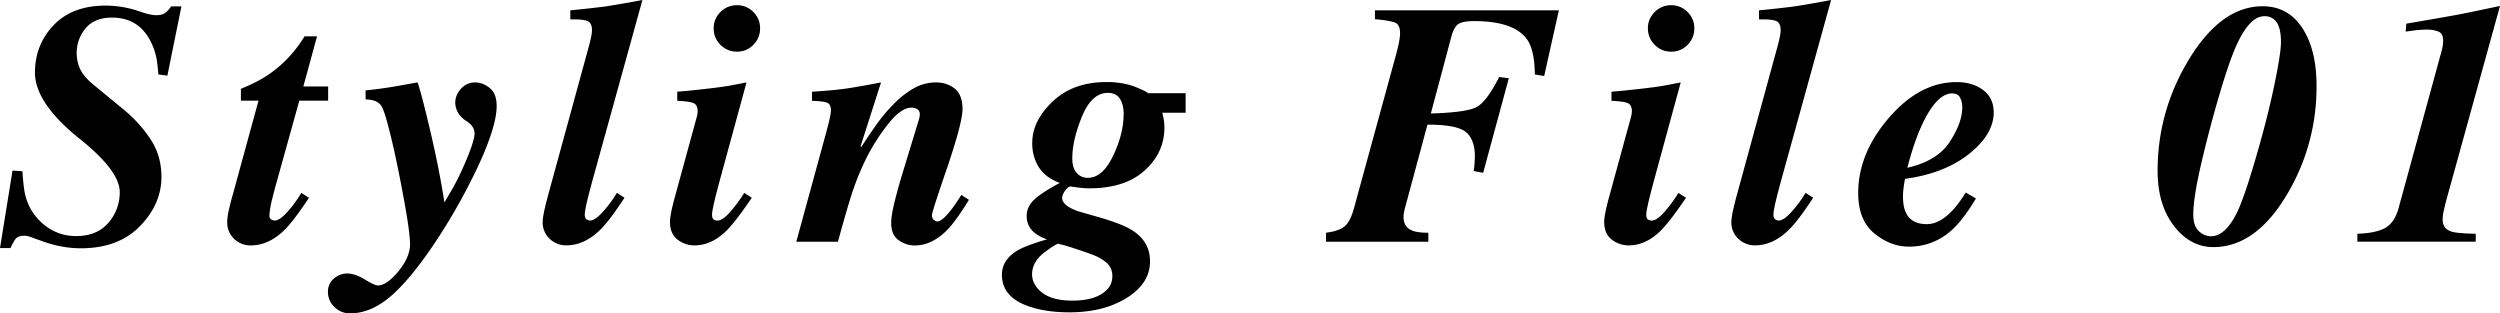 <svg xmlns="http://www.w3.org/2000/svg" viewBox="0 0 79.507 9.963"><path d="M0 7.89l.398-2.465.316.021c.021.351.052.607.092.768.067.269.191.507.37.714.165.19.352.334.562.432.209.099.438.148.685.148.44 0 .781-.141 1.023-.421a1.46 1.46 0 0 0 .362-.98c0-.462-.449-1.045-1.348-1.751-.898-.738-1.348-1.42-1.348-2.046 0-.591.198-1.094.594-1.509S2.654.178 3.363.178a3.288 3.288 0 0 1 .966.15l.279.091c.062.018.124.033.189.045a.875.875 0 0 0 .172.019c.129 0 .228-.027.295-.081a.795.795 0 0 0 .178-.199h.328l-.447 2.203-.284-.037-.038-.36a2.029 2.029 0 0 0-.317-.875C4.426.75 4.051.559 3.557.559c-.423 0-.73.154-.924.462a1.213 1.213 0 0 0-.194.66c0 .25.065.473.198.666.074.107.188.224.337.349l.949.779c.336.276.622.59.857.942.236.353.354.755.354 1.206 0 .58-.228 1.104-.685 1.571-.455.468-1.083.702-1.881.702-.201 0-.402-.019-.604-.056s-.402-.091-.599-.162l-.279-.1a2.134 2.134 0 0 0-.193-.067.525.525 0 0 0-.124-.013c-.122 0-.209.029-.261.087s-.11.16-.174.305H0zM7.261 6.757a7.59 7.59 0 0 1 .143-.569l.817-2.986h-.56v-.377c.364-.147.672-.308.921-.483.44-.308.809-.704 1.104-1.187h.397L9.647 2.75h.789v.451h-.917l-.71 2.551a13.01 13.01 0 0 0-.149.564 2.817 2.817 0 0 0-.092.532c0 .068.021.113.062.134s.076.032.105.032c.104 0 .237-.089.399-.269.163-.179.313-.383.449-.612l.243.157c-.327.494-.589.837-.786 1.031-.334.322-.687.483-1.061.483a.735.735 0 0 1-.538-.212.726.726 0 0 1-.215-.54c.001-.075.011-.174.035-.295zM12.67 8.628c.246-.299.37-.586.37-.862 0-.251-.069-.754-.21-1.511a46.217 46.217 0 0 0-.284-1.419c-.183-.814-.317-1.296-.405-1.446-.088-.151-.259-.226-.514-.226v-.29c.341-.032.699-.083 1.075-.15l.505-.091.075-.011c.086.254.217.758.395 1.511.177.753.315 1.436.415 2.048l.043.257.205-.352c.169-.284.336-.627.503-1.029.166-.401.249-.672.249-.812a.389.389 0 0 0-.054-.196.577.577 0 0 0-.177-.18l-.086-.059a.757.757 0 0 1-.172-.172.643.643 0 0 1-.124-.376c0-.158.06-.304.18-.438s.271-.202.454-.202c.161 0 .315.059.462.177.146.118.22.309.22.574 0 .437-.205 1.093-.617 1.969A19.077 19.077 0 0 1 14.104 7.3c-.573.906-1.091 1.577-1.555 2.012s-.934.653-1.41.653a.68.68 0 0 1-.508-.207.65.65 0 0 1-.201-.464.54.54 0 0 1 .188-.435.64.64 0 0 1 .425-.161c.165 0 .351.063.559.19.208.127.348.191.419.191.185-.002.401-.151.649-.451zM17.33 6.611c.021-.097.057-.238.107-.424l1.298-4.742c.032-.122.056-.22.069-.295.015-.075.022-.14.022-.193 0-.162-.055-.26-.162-.296-.107-.036-.282-.05-.526-.043v-.29a33.53 33.53 0 0 0 1.105-.121A35.1 35.1 0 0 0 20.431 0l-1.592 5.751c-.078.29-.127.475-.145.554-.064.262-.097.436-.097.521 0 .075.02.125.059.15.04.025.075.038.107.038.108 0 .245-.093.412-.279.168-.186.315-.387.445-.602l.241.156c-.322.494-.584.838-.785 1.031-.333.322-.688.483-1.064.483a.75.75 0 0 1-.529-.207.707.707 0 0 1-.224-.545c.001-.092.024-.239.071-.44zM21.371 6.628c.025-.111.062-.258.113-.44l.676-2.471a.883.883 0 0 0 .028-.167c0-.147-.047-.238-.14-.274s-.263-.059-.51-.07v-.29c.206-.014.506-.044.898-.089.394-.044.672-.083.835-.115l.47-.091-.854 3.131c-.071.269-.12.455-.145.559-.064.265-.097.437-.097.516s.018.13.054.153a.212.212 0 0 0 .118.035c.111 0 .249-.095.414-.285s.311-.389.437-.596l.241.156c-.358.526-.633.881-.822 1.063-.312.301-.646.451-1.001.451a.857.857 0 0 1-.54-.186c-.159-.123-.239-.312-.239-.566 0-.089.021-.231.064-.424zM23.958.381c.144.143.215.317.215.521s-.071.378-.215.524a.704.704 0 0 1-.521.217.718.718 0 0 1-.523-.217c-.145-.146-.217-.32-.217-.524s.072-.378.217-.521a.721.721 0 0 1 .523-.215.714.714 0 0 1 .521.215zM25.325 7.686l.961-3.513a7.49 7.49 0 0 0 .086-.338c.036-.154.054-.261.054-.322 0-.132-.041-.215-.123-.247-.083-.032-.242-.052-.479-.059v-.29c.456-.029.81-.061 1.062-.097s.63-.102 1.133-.199l-.652 2.036.029.016c-.019.018.09-.146.324-.492.233-.345.457-.625.67-.84.209-.218.428-.393.656-.524a1.44 1.44 0 0 1 .722-.196c.233 0 .433.066.597.199s.246.349.246.65c0 .279-.161.895-.483 1.848-.327.949-.49 1.458-.49 1.525 0 .064.02.114.059.148.04.034.079.051.119.051.096 0 .239-.122.43-.365.1-.129.209-.288.327-.478l.241.156c-.269.44-.496.757-.684.951-.325.333-.67.5-1.033.5a.856.856 0 0 1-.524-.172c-.154-.115-.231-.295-.231-.542 0-.158.037-.387.112-.688s.161-.61.259-.929l.502-1.644.027-.102a.362.362 0 0 0 .011-.086c0-.083-.028-.14-.083-.172a.353.353 0 0 0-.179-.048c-.225 0-.474.175-.747.523a6.31 6.31 0 0 0-.672 1.045 8.31 8.31 0 0 0-.472 1.144c-.125.387-.275.904-.45 1.552h-1.325zM32.899 7.401a.667.667 0 0 1-.247-.542c0-.183.075-.348.226-.497.15-.148.426-.33.827-.545-.297-.107-.518-.271-.661-.489a1.408 1.408 0 0 1-.215-.79c0-.462.217-.899.65-1.311s1.004-.618 1.713-.618c.369 0 .692.059.97.177s.384.177.319.177h1.225v.623h-.74c.021.093.037.174.048.242s.017.145.017.231c0 .53-.209.984-.626 1.362-.418.379-1.005.568-1.759.568-.165 0-.362-.02-.592-.059-.057 0-.117.045-.18.134s-.094.166-.094.231c0 .118.088.224.264.317.082.046.182.088.301.124l.585.167c.512.147.876.29 1.091.43.368.236.553.562.553.978 0 .465-.245.852-.736 1.16-.49.308-1.099.462-1.826.462-.476 0-.89-.057-1.24-.172-.605-.193-.908-.534-.908-1.021 0-.315.162-.571.484-.768.179-.107.495-.228.95-.36a1.275 1.275 0 0 1-.399-.211zm2.318.978a1.374 1.374 0 0 0-.433-.263c-.125-.05-.326-.121-.604-.212-.277-.092-.443-.137-.497-.137 0-.054-.144.023-.43.231s-.43.449-.43.725c0 .172.066.33.198.473.219.244.58.365 1.086.365.396 0 .708-.072.932-.215s.336-.328.336-.553a.541.541 0 0 0-.158-.414zm.182-3.423c.224-.466.336-.912.336-1.337 0-.193-.039-.352-.118-.477s-.208-.188-.387-.188c-.34 0-.613.25-.819.75s-.309.947-.309 1.34c0 .2.047.352.14.456a.453.453 0 0 0 .354.155c.312.001.58-.232.803-.699zM42.171 7.401c.266-.032.46-.098.586-.199.125-.1.228-.297.306-.59l1.351-4.932.064-.263c.032-.154.048-.274.048-.36 0-.175-.05-.286-.15-.333-.1-.046-.316-.084-.649-.113V.328h5.849l-.467 2.089-.296-.048c-.007-.526-.092-.9-.253-1.123-.28-.383-.839-.575-1.676-.575-.247 0-.417.032-.509.097s-.165.198-.219.402l-.651 2.439c.733-.021 1.211-.086 1.433-.193s.469-.43.74-.967l.307.038-.816 3.008-.301-.054a3.752 3.752 0 0 0 .037-.462c0-.362-.095-.621-.285-.779s-.598-.236-1.223-.236l-.724 2.686c-.011.046-.02.089-.026.129a.596.596 0 0 0-.011.118c0 .215.091.359.273.435.111.046.283.07.516.07v.285h-3.254v-.286zM51.082 6.628c.025-.111.062-.258.113-.44l.676-2.471a.883.883 0 0 0 .028-.167c0-.147-.047-.238-.14-.274s-.263-.059-.51-.07v-.29c.206-.014.506-.044.898-.089.394-.044.672-.083.835-.115l.47-.091-.854 3.131c-.071.269-.12.455-.145.559-.064.265-.097.437-.097.516s.018.13.054.153a.212.212 0 0 0 .118.035c.111 0 .249-.095.414-.285s.311-.389.437-.596l.241.156c-.358.526-.633.881-.822 1.063-.312.301-.646.451-1.001.451a.857.857 0 0 1-.54-.186c-.159-.123-.239-.312-.239-.566 0-.089.021-.231.064-.424zM53.669.381c.144.143.215.317.215.521s-.071.378-.215.524a.704.704 0 0 1-.521.217.718.718 0 0 1-.523-.217c-.145-.146-.217-.32-.217-.524s.072-.378.217-.521a.721.721 0 0 1 .523-.215.714.714 0 0 1 .521.215zM55.134 6.611c.021-.097.057-.238.107-.424l1.298-4.742c.032-.122.056-.22.069-.295.015-.075.022-.14.022-.193 0-.162-.055-.26-.162-.296-.107-.036-.282-.05-.526-.043v-.29a33.53 33.53 0 0 0 1.105-.121A35.2 35.2 0 0 0 58.234 0l-1.592 5.751c-.078.29-.127.475-.145.554-.064.262-.097.436-.097.521 0 .075.02.125.059.15.04.025.075.038.107.038.108 0 .245-.093.412-.279.168-.186.315-.387.445-.602l.241.156c-.322.494-.584.838-.785 1.031-.333.322-.688.483-1.064.483a.75.75 0 0 1-.529-.207.707.707 0 0 1-.224-.545 2.3 2.3 0 0 1 .072-.44zM60.053 3.77c.659-.773 1.382-1.159 2.17-1.159.34 0 .622.084.846.252s.336.406.336.713c0 .464-.262.904-.784 1.319s-1.201.679-2.035.793c-.023.111-.039.215-.05.312s-.016.175-.016.236c0 .226.031.403.096.532.115.24.335.36.661.36.265 0 .528-.136.79-.408.139-.143.289-.342.451-.596l.322.188c-.276.462-.536.8-.779 1.015a1.98 1.98 0 0 1-1.359.516c-.387 0-.751-.141-1.093-.421s-.513-.709-.513-1.285c.001-.831.319-1.62.957-2.367zm2.282-.668c-.046-.087-.13-.131-.252-.131-.258 0-.511.207-.76.622s-.471.995-.664 1.742c.635-.143 1.084-.418 1.349-.825s.397-.77.397-1.088a.664.664 0 0 0-.07-.32zM72.728 6.193c-.662 1.11-1.441 1.665-2.336 1.665-.491 0-.909-.225-1.255-.674-.346-.45-.519-1.034-.519-1.754 0-1.257.328-2.43.983-3.518C70.289.77 71.075.199 71.959.199c.537 0 .956.23 1.259.69.303.46.454 1.071.454 1.834a6.633 6.633 0 0 1-.944 3.47zm-1.584.563c.143-.294.325-.815.547-1.564.266-.896.473-1.699.623-2.411s.227-1.192.227-1.443c0-.222-.027-.396-.081-.521a.449.449 0 0 0-.451-.301c-.305 0-.597.303-.876.908-.157.344-.344.884-.559 1.618a38.587 38.587 0 0 0-.553 2.096c-.179.76-.269 1.322-.269 1.688 0 .24.06.415.177.524a.558.558 0 0 0 .382.164c.307 0 .585-.252.833-.758zM74.972 7.434c.376-.011.666-.07.87-.177s.351-.32.44-.639l1.379-5.038a1.181 1.181 0 0 0 .038-.279c0-.158-.051-.257-.153-.298a1.036 1.036 0 0 0-.384-.062c-.075 0-.187.007-.333.021l-.322.043.021-.252c.814-.14 1.348-.233 1.597-.279.25-.046.71-.142 1.382-.285l-1.7 6.15a10.44 10.44 0 0 0-.086.354 1.317 1.317 0 0 0-.038.279c0 .204.094.335.279.392.118.04.376.062.773.07v.252h-3.764v-.252z"/></svg>